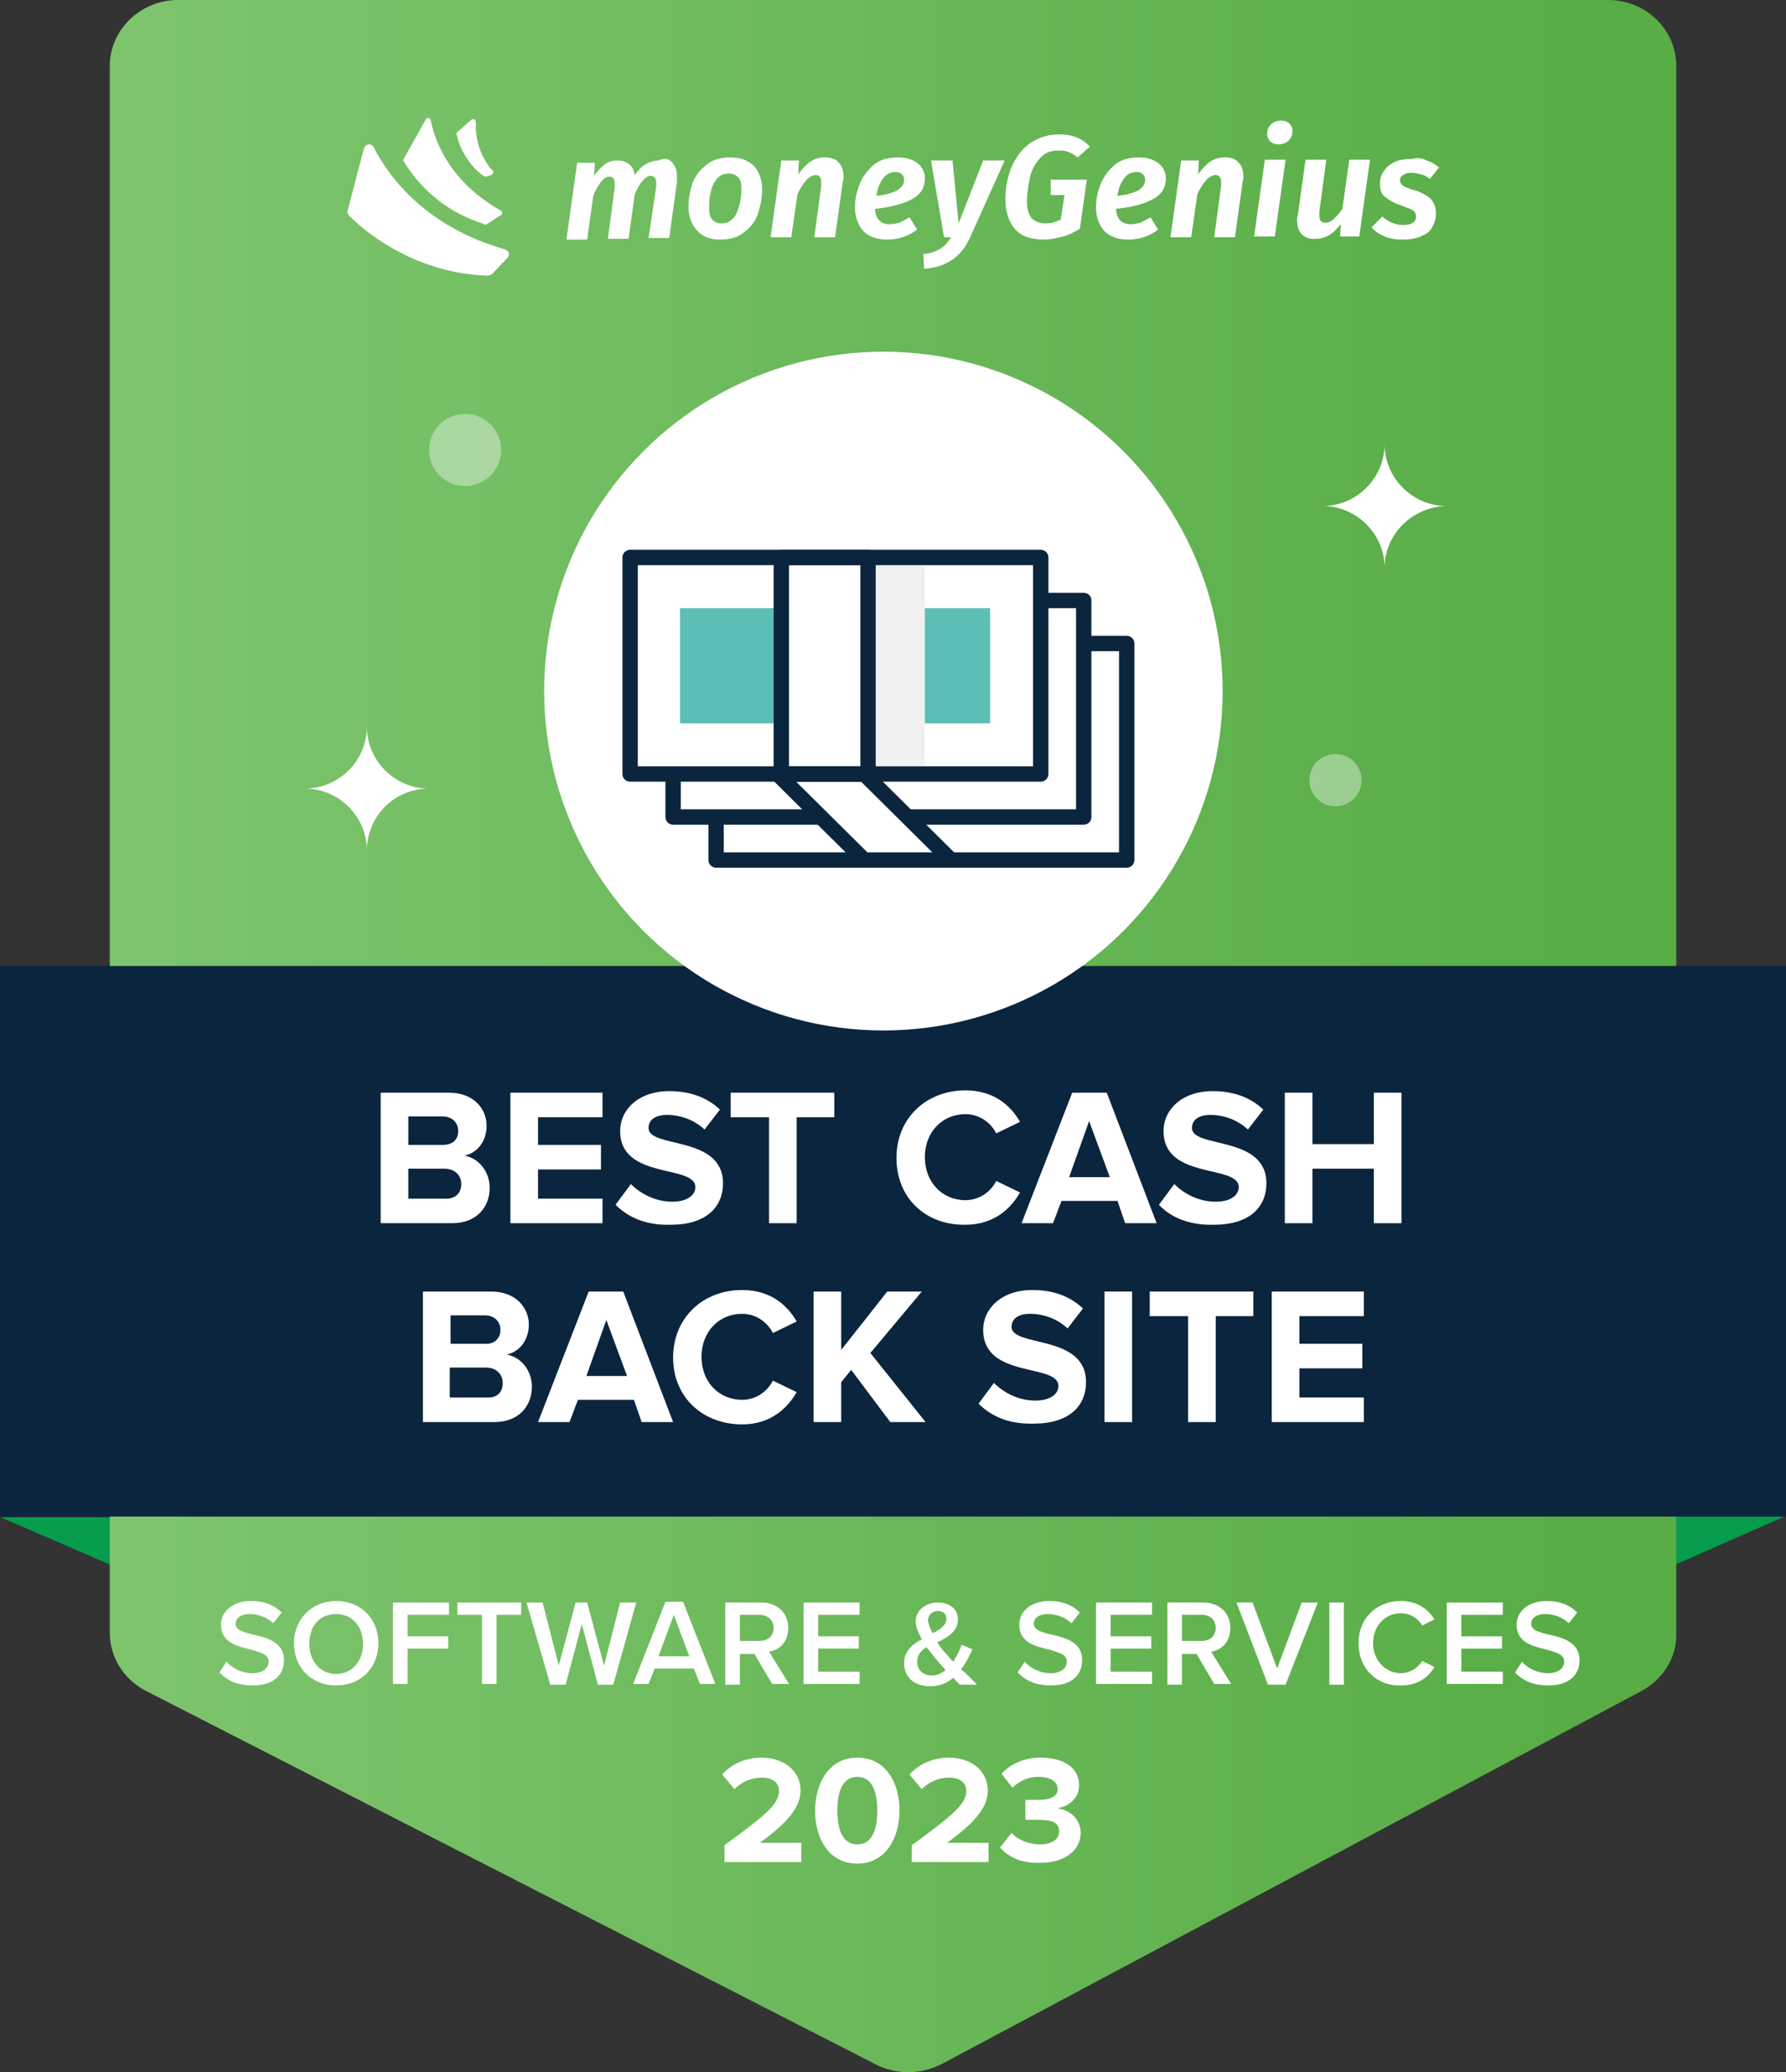 <svg xmlns="http://www.w3.org/2000/svg" xmlns:xlink="http://www.w3.org/1999/xlink" version="1.1" id="Layer_1" x="0px" y="0px" style="enable-background:new 0 0 792 612;" xml:space="preserve" viewBox="279.4 171.3 232.7 269.86">
<rect x="279.4" y="171.3" width="232.7" height="269.86" fill="#333333" stroke="none"/>
<style type="text/css">
	.st0{fill:#069C4D;}
	.st1{fill:url(#SVGID_1_);}
	.st2{fill:#0B253E;}
	.st3{fill:#FFFFFF;}
	.st4{opacity:0.38;fill:#FFFFFF;enable-background:new    ;}
	.st5{fill:#FFFFFF;stroke:#0C253E;stroke-width:2;stroke-linecap:round;stroke-linejoin:round;}
	.st6{fill:#5CBEB5;}
	.st7{fill:#F0F0F0;}
	.st8{fill:none;stroke:#0C253E;stroke-width:2;stroke-linecap:round;stroke-linejoin:round;}
</style>
<polygon class="st0" points="491.9,377.6 511.9,368.8 491.9,368.8 "/>
<polygon class="st0" points="299.6,377.6 279.5,368.9 299.6,368.9 "/>
<linearGradient id="SVGID_1_" gradientUnits="userSpaceOnUse" x1="293.7" y1="305.769" x2="497.804" y2="305.769" gradientTransform="matrix(1 0 0 -1 0 612)">
	<stop offset="3.066375e-02" style="stop-color:#7DC46D"/>
	<stop offset="0.935" style="stop-color:#58AD46"/>
</linearGradient>
<path class="st1" d="M493.3,391.5l-91.2,48.6c-2.7,1.4-5.9,1.4-8.5,0.1l-95.2-48.7c-2.9-1.5-4.7-4.4-4.7-7.6v-204  c0-4.7,4-8.6,8.9-8.6h186.3c4.9,0,8.9,3.8,8.9,8.6V384C497.9,387.1,496.1,390,493.3,391.5z"/>
<g>
	<g>
		<g>
			<rect x="279.4" y="297.1" class="st2" width="232.7" height="71.7"/>
		</g>
	</g>
	<g>
		<g>
			<path class="st3" d="M329,330.6v-17h8.9c3.2,0,4.9,2.1,4.9,4.3c0,2.1-1.3,3.6-2.9,3.9c1.8,0.3,3.3,2,3.3,4.2     c0,2.5-1.7,4.6-4.9,4.6H329z M339.1,318.6c0-1.1-0.8-1.9-2-1.9h-4.5v3.7h4.5C338.4,320.4,339.1,319.7,339.1,318.6z M339.5,325.5     c0-1.1-0.8-2-2.2-2h-4.7v3.9h4.7C338.7,327.5,339.5,326.7,339.5,325.5z"/>
			<path class="st3" d="M345.9,330.6v-17h12v3.2h-8.4v3.6h8.2v3.2h-8.2v3.8h8.4v3.2H345.9z"/>
			<path class="st3" d="M359.6,328.2l2-2.7c1.2,1.2,3.1,2.3,5.4,2.3c2,0,3-0.9,3-1.9c0-3-9.8-0.9-9.8-7.3c0-2.8,2.4-5.2,6.4-5.2     c2.7,0,4.9,0.8,6.6,2.4l-2,2.6c-1.4-1.3-3.2-1.9-4.9-1.9c-1.6,0-2.4,0.7-2.4,1.7c0,2.7,9.7,0.9,9.7,7.2c0,3.1-2.2,5.4-6.8,5.4     C363.5,330.9,361.2,329.8,359.6,328.2z"/>
			<path class="st3" d="M379.6,330.6v-13.8h-5v-3.2h13.5v3.2h-4.9v13.8H379.6z"/>
			<path class="st3" d="M396.2,322.1c0-5.2,3.9-8.8,9-8.8c3.7,0,5.9,2,7.1,4.1l-3.1,1.5c-0.7-1.4-2.2-2.5-4-2.5     c-3.1,0-5.3,2.4-5.3,5.6s2.2,5.6,5.3,5.6c1.8,0,3.3-1.1,4-2.5l3.1,1.5c-1.2,2.1-3.4,4.2-7.1,4.2     C400.1,330.9,396.2,327.4,396.2,322.1z"/>
			<path class="st3" d="M426,330.6l-1-2.9h-7.3l-1.1,2.9h-4.1l6.6-17h4.5l6.5,17H426z M421.3,317.3l-2.6,7.3h5.3L421.3,317.3z"/>
			<path class="st3" d="M430.4,328.2l2-2.7c1.2,1.2,3.1,2.3,5.4,2.3c2,0,3-0.9,3-1.9c0-3-9.8-0.9-9.8-7.3c0-2.8,2.4-5.2,6.4-5.2     c2.7,0,4.9,0.8,6.6,2.4l-2,2.6c-1.4-1.3-3.2-1.9-4.9-1.9c-1.6,0-2.4,0.7-2.4,1.7c0,2.7,9.7,0.9,9.7,7.2c0,3.1-2.2,5.4-6.8,5.4     C434.3,330.9,431.9,329.8,430.4,328.2z"/>
			<path class="st3" d="M458.4,330.6v-7.1h-8v7.1h-3.6v-17h3.6v6.7h8v-6.7h3.6v17H458.4z"/>
			<path class="st3" d="M334.5,356.5v-17h8.9c3.2,0,4.9,2.1,4.9,4.3c0,2.1-1.3,3.6-2.9,3.9c1.8,0.3,3.3,2,3.3,4.2     c0,2.5-1.7,4.6-4.9,4.6H334.5z M344.6,344.5c0-1.1-0.8-1.9-2-1.9h-4.5v3.7h4.5C343.8,346.4,344.6,345.6,344.6,344.5z      M344.9,351.4c0-1.1-0.8-2-2.2-2h-4.7v3.9h4.7C344.1,353.4,344.9,352.7,344.9,351.4z"/>
			<path class="st3" d="M363,356.5l-1-2.9h-7.3l-1.1,2.9h-4.1l6.6-17h4.5l6.5,17H363z M358.4,343.2l-2.6,7.3h5.3L358.4,343.2z"/>
			<path class="st3" d="M367.1,348.1c0-5.2,3.9-8.8,9-8.8c3.7,0,5.9,2,7.1,4.1l-3.1,1.5c-0.7-1.4-2.2-2.5-4-2.5     c-3.1,0-5.3,2.4-5.3,5.6s2.2,5.6,5.3,5.6c1.8,0,3.3-1.1,4-2.5l3.1,1.5c-1.2,2.1-3.4,4.2-7.1,4.2     C371,356.8,367.1,353.3,367.1,348.1z"/>
			<path class="st3" d="M395.4,356.5l-5.1-6.8l-1.3,1.6v5.2h-3.6v-17h3.6v7.6l6-7.6h4.5l-6.7,8l7.2,9H395.4z"/>
			<path class="st3" d="M406.9,354.1l2-2.7c1.2,1.2,3.1,2.3,5.4,2.3c2,0,3-0.9,3-1.9c0-3-9.8-0.9-9.8-7.3c0-2.8,2.4-5.2,6.4-5.2     c2.7,0,4.9,0.8,6.6,2.4l-2,2.6c-1.4-1.3-3.2-1.9-4.9-1.9c-1.6,0-2.4,0.7-2.4,1.7c0,2.7,9.7,0.9,9.7,7.2c0,3.1-2.2,5.4-6.8,5.4     C410.8,356.8,408.5,355.7,406.9,354.1z"/>
			<path class="st3" d="M423.3,356.5v-17h3.6v17H423.3z"/>
			<path class="st3" d="M434.2,356.5v-13.8h-5v-3.2h13.5v3.2h-4.9v13.8H434.2z"/>
			<path class="st3" d="M445.1,356.5v-17h12v3.2h-8.4v3.6h8.2v3.2h-8.2v3.8h8.4v3.2H445.1z"/>
		</g>
	</g>
</g>
<g>
	<g>
		<circle class="st3" cx="394.5" cy="261.3" r="44.2"/>
	</g>
</g>
<path class="st3" d="M467.7,237.2c-4.3-0.1-7.8-3.6-7.9-7.9c-0.1,4.3-3.6,7.8-7.9,7.9c4.3,0.1,7.8,3.6,7.9,7.9  C459.9,240.8,463.4,237.4,467.7,237.2z"/>
<path class="st3" d="M335.1,274c-4.3-0.1-7.8-3.6-7.9-7.9c-0.1,4.3-3.6,7.8-7.9,7.9c4.3,0.1,7.8,3.6,7.9,7.9  C327.3,277.6,330.7,274.1,335.1,274z"/>
<circle class="st4" cx="340" cy="229.9" r="4.7"/>
<circle class="st4" cx="453.4" cy="272.9" r="3.4"/>
<g>
	<g>
		<g>
			<g>
				<path class="st3" d="M340.8,202.2c-5.8-2.6-10.2-6.8-12.7-11.7c-0.3-0.6-1.1-0.5-1.3,0.2l-2.1,8c-0.1,0.2,0,0.5,0.2,0.7      c2.2,2.2,4.9,4,7.9,5.4c3.3,1.5,6.8,2.3,10.1,2.4c0.2,0,0.4-0.1,0.6-0.2l2-2.1c0.4-0.4,0.2-1-0.3-1.1      C343.6,203.3,342.2,202.8,340.8,202.2z"/>
			</g>
		</g>
		<g>
			<g>
				<path class="st3" d="M342.8,192.5c-1.1-1.7-1.5-3.6-1.4-5.3c0-0.3-0.3-0.5-0.6-0.3l-1.8,1.6c-0.1,0.1-0.2,0.2-0.1,0.3      c0.2,1,0.6,2,1.2,2.9c0.6,1,1.4,1.9,2.3,2.5c0.1,0.1,0.2,0.1,0.3,0.1l0.7-0.2c0.2-0.1,0.4-0.4,0.2-0.6      C343.3,193.2,343,192.9,342.8,192.5z"/>
			</g>
		</g>
		<g>
			<g>
				<path class="st3" d="M344.7,199.3l-1.9,1.2c-0.1,0.1-0.2,0.1-0.3,0c-2.1-0.7-4.3-1.7-6.2-3.3c-1.8-1.4-3.2-3.1-4.3-4.9      c-0.1-0.1-0.1-0.2,0-0.3l2.9-5.2c0.2-0.2,0.5-0.2,0.6,0.1c0.7,3.6,2.9,7.3,6.4,10c0.9,0.7,1.8,1.3,2.7,1.8      C344.9,198.8,344.9,199.1,344.7,199.3z"/>
			</g>
		</g>
	</g>
	<g>
		<path class="st3" d="M367,192.5c0.4,0.4,0.6,1,0.6,1.8c0,0.3,0,0.5,0,0.7l-1,7.3h-2.7l1-6.7c0-0.1,0-0.3,0-0.5    c0-0.3-0.1-0.6-0.2-0.7c-0.1-0.1-0.3-0.2-0.5-0.2c-0.7,0-1.4,0.8-2.1,2.4l-0.8,5.8h-2.7l0.9-6.7c0-0.2,0-0.4,0-0.5    c0-0.3-0.1-0.6-0.2-0.7c-0.1-0.1-0.3-0.2-0.5-0.2c-0.4,0-0.7,0.2-1.1,0.7s-0.7,1-1,1.8l-0.8,5.7h-2.7l1.4-10h2.3l-0.1,1.7    c0.4-0.6,0.9-1.1,1.4-1.5s1.1-0.5,1.7-0.5s1.1,0.2,1.5,0.5s0.6,0.8,0.7,1.4c0.4-0.6,0.9-1.1,1.4-1.4s1.1-0.5,1.7-0.5    C366.1,191.8,366.6,192,367,192.5z"/>
		<path class="st3" d="M370.2,201.3c-0.7-0.8-1.1-1.8-1.1-3.1c0-1,0.2-2,0.5-3c0.4-1,1-1.8,1.8-2.4c0.8-0.7,1.9-1,3.2-1    c1.3,0,2.3,0.4,3,1.1c0.7,0.7,1.1,1.8,1.1,3.1c0,1-0.2,2-0.5,3s-0.9,1.8-1.8,2.5c-0.8,0.7-1.9,1-3.2,1    C371.9,202.5,370.9,202.1,370.2,201.3z M375.4,199c0.4-0.9,0.6-2,0.6-3.1c0-0.7-0.1-1.2-0.4-1.5s-0.7-0.5-1.2-0.5    c-0.7,0-1.2,0.2-1.6,0.7s-0.7,1.1-0.8,1.8c-0.2,0.7-0.2,1.4-0.2,2c0,0.7,0.1,1.2,0.4,1.5s0.7,0.5,1.2,0.5    C374.3,200.4,375,199.9,375.4,199z"/>
		<path class="st3" d="M388.7,192.5c0.4,0.4,0.6,1,0.6,1.8c0,0.2,0,0.4-0.1,0.7l-1,7.2h-2.7l0.9-6.7c0-0.2,0-0.4,0-0.5    c0-0.3-0.1-0.6-0.2-0.7s-0.3-0.2-0.5-0.2c-0.8,0-1.6,0.8-2.4,2.5l-0.8,5.6h-2.7l1.4-10h2.3l-0.1,1.8c0.5-0.7,1-1.2,1.5-1.6    c0.6-0.4,1.2-0.6,1.9-0.6C387.7,191.8,388.3,192,388.7,192.5z"/>
		<path class="st3" d="M398.1,197.3c-1.2,0.6-2.7,1-4.7,1.2c0.1,1.3,0.7,2,1.9,2c0.4,0,0.9-0.1,1.3-0.2c0.4-0.2,0.8-0.4,1.3-0.7    l1,1.6c-1.2,0.9-2.5,1.3-3.9,1.3s-2.4-0.4-3.1-1.1c-0.7-0.8-1.1-1.8-1.1-3.1c0-1,0.2-2,0.6-3s1-1.8,1.8-2.5s1.9-1,3.2-1    c1.1,0,2,0.3,2.6,0.8s0.9,1.2,0.9,1.9C399.9,195.8,399.3,196.7,398.1,197.3z M396.3,196.1c0.6-0.4,0.9-0.8,0.9-1.4    c0-0.3-0.1-0.5-0.3-0.7c-0.2-0.2-0.4-0.3-0.8-0.3c-0.7,0-1.3,0.3-1.7,0.9c-0.4,0.6-0.7,1.3-0.8,2.2    C394.8,196.7,395.7,196.4,396.3,196.1z"/>
		<path class="st3" d="M405.8,202.2c-0.6,1.3-1.3,2.2-2.3,2.9s-2.2,1.1-3.7,1.2l-0.1-1.9c1-0.1,1.7-0.4,2.2-0.7s1-0.8,1.4-1.5h-0.9    l-1.7-10h2.8l0.8,8.2l3.2-8.2h2.8L405.8,202.2z"/>
		<path class="st3" d="M421.4,190.4l-1.6,1.4c-0.4-0.3-0.8-0.6-1.2-0.7c-0.4-0.2-0.8-0.2-1.3-0.2c-1,0-1.8,0.3-2.4,1    s-1.1,1.5-1.3,2.5s-0.4,2.1-0.4,3.1s0.2,1.7,0.6,2.2c0.4,0.4,1,0.7,1.8,0.7c0.7,0,1.4-0.2,2-0.5l0.5-3.2h-1.8v-2h4.7l-0.9,6.4    c-0.7,0.4-1.4,0.8-2.2,1c-0.8,0.2-1.6,0.4-2.5,0.4c-1.6,0-2.9-0.4-3.7-1.3c-0.8-0.9-1.3-2.2-1.3-3.9c0-1.4,0.2-2.7,0.7-4    s1.3-2.4,2.3-3.2c1.1-0.8,2.4-1.3,4-1.3C419.1,188.8,420.4,189.3,421.4,190.4z"/>
		<path class="st3" d="M429.5,197.3c-1.2,0.6-2.7,1-4.7,1.2c0.1,1.3,0.7,2,1.9,2c0.4,0,0.9-0.1,1.3-0.2c0.4-0.2,0.8-0.4,1.3-0.7    l1,1.6c-1.2,0.9-2.5,1.3-3.9,1.3s-2.4-0.4-3.1-1.1c-0.7-0.8-1.1-1.8-1.1-3.1c0-1,0.2-2,0.6-3s1-1.8,1.8-2.5s1.9-1,3.2-1    c1.1,0,2,0.3,2.6,0.8s0.9,1.2,0.9,1.9C431.3,195.8,430.7,196.7,429.5,197.3z M427.7,196.1c0.6-0.4,0.9-0.8,0.9-1.4    c0-0.3-0.1-0.5-0.3-0.7c-0.2-0.2-0.4-0.3-0.8-0.3c-0.7,0-1.3,0.3-1.7,0.9c-0.4,0.6-0.7,1.3-0.8,2.2    C426.2,196.7,427.1,196.4,427.7,196.1z"/>
		<path class="st3" d="M440.8,192.5c0.4,0.4,0.6,1,0.6,1.8c0,0.2,0,0.4-0.1,0.7l-1,7.2h-2.7l0.9-6.7c0-0.2,0-0.4,0-0.5    c0-0.3-0.1-0.6-0.2-0.7s-0.3-0.2-0.5-0.2c-0.8,0-1.6,0.8-2.4,2.5l-0.8,5.6h-2.7l1.4-10h2.3l-0.1,1.8c0.5-0.7,1-1.2,1.5-1.6    c0.6-0.4,1.2-0.6,1.9-0.6C439.9,191.8,440.4,192,440.8,192.5z"/>
		<path class="st3" d="M446.9,192.1l-1.4,10h-2.7l1.4-10H446.9z M444.9,189.7c-0.3-0.3-0.4-0.6-0.4-1c0-0.5,0.2-0.9,0.5-1.2    s0.8-0.5,1.3-0.5c0.4,0,0.8,0.1,1.1,0.4s0.4,0.6,0.4,1c0,0.5-0.2,0.9-0.5,1.2s-0.8,0.5-1.3,0.5C445.5,190.1,445.2,190,444.9,189.7    z"/>
		<path class="st3" d="M449,201.8c-0.4-0.4-0.6-1.1-0.6-1.8c0-0.2,0-0.5,0.1-0.7l1-7.2h2.7l-0.9,6.8c0,0.2,0,0.4,0,0.5    c0,0.3,0.1,0.6,0.2,0.7c0.1,0.1,0.3,0.2,0.6,0.2c0.4,0,0.8-0.2,1.1-0.5s0.7-0.7,1.1-1.3l0.9-6.4h2.7l-1.4,10H454l0.1-1.6    c-0.5,0.6-1,1.1-1.5,1.4s-1.1,0.5-1.7,0.5C450,202.5,449.4,202.2,449,201.8z"/>
		<path class="st3" d="M465.3,192.2c0.6,0.2,1.1,0.5,1.6,0.9l-1.2,1.5c-0.4-0.3-0.7-0.5-1.2-0.6c-0.4-0.1-0.8-0.2-1.2-0.2    c-0.5,0-0.8,0.1-1.1,0.3s-0.4,0.4-0.4,0.7c0,0.2,0.1,0.4,0.2,0.5s0.3,0.3,0.6,0.4c0.3,0.1,0.7,0.3,1.2,0.4c0.9,0.3,1.6,0.7,2,1.1    s0.7,1.1,0.7,1.9c0,0.7-0.2,1.2-0.5,1.8s-0.8,0.9-1.5,1.2s-1.5,0.4-2.4,0.4c-0.8,0-1.6-0.1-2.3-0.4s-1.3-0.7-1.7-1.2l1.4-1.4    c0.8,0.7,1.7,1.1,2.7,1.1c0.6,0,1-0.1,1.3-0.3s0.4-0.5,0.4-0.8c0-0.2-0.1-0.5-0.2-0.6s-0.3-0.3-0.6-0.4c-0.3-0.1-0.7-0.3-1.3-0.5    c-0.9-0.3-1.5-0.7-2-1.1s-0.6-1-0.6-1.8c0-0.6,0.2-1.1,0.5-1.5c0.3-0.5,0.8-0.9,1.4-1.2s1.4-0.4,2.3-0.4    C464.1,191.8,464.7,191.9,465.3,192.2z"/>
	</g>
</g>
<g id="c">
</g>
<g>
	<g>
		<path class="st3" d="M308.9,387.7c0.7,0.8,1.9,1.5,3.4,1.5c1.5,0,2.1-0.8,2.1-1.5c0-1-1.1-1.2-2.4-1.6c-1.7-0.4-3.8-0.9-3.8-3.2    c0-1.8,1.6-3.1,3.9-3.1c1.7,0,3,0.5,4,1.5l-1.1,1.4c-0.8-0.8-2-1.2-3.1-1.2c-1.1,0-1.8,0.5-1.8,1.3c0,0.8,1.1,1.1,2.4,1.4    c1.8,0.4,3.9,1,3.9,3.3c0,1.8-1.2,3.3-4.1,3.3c-2,0-3.4-0.7-4.3-1.7L308.9,387.7z"/>
		<path class="st3" d="M323.2,379.8c3.2,0,5.5,2.3,5.5,5.5c0,3.2-2.3,5.5-5.5,5.5s-5.5-2.3-5.5-5.5    C317.7,382.2,320,379.8,323.2,379.8z M323.2,381.5c-2.2,0-3.5,1.6-3.5,3.9c0,2.2,1.4,3.9,3.5,3.9c2.1,0,3.5-1.7,3.5-3.9    C326.7,383.1,325.3,381.5,323.2,381.5z"/>
		<path class="st3" d="M330.6,380h7.3v1.6h-5.4v2.8h5.3v1.6h-5.3v4.6h-1.9V380z"/>
		<path class="st3" d="M342.3,381.6H339V380h8.3v1.6h-3.2v9h-1.9V381.6z"/>
		<path class="st3" d="M355.2,382.8l-2.1,7.9h-2l-3.1-10.7h2.1l2.1,8.2l2.2-8.2h1.5l2.2,8.2l2.1-8.2h2.1l-3,10.7h-2L355.2,382.8z"/>
		<path class="st3" d="M369.8,388.6h-5.1l-0.8,2h-2l4.2-10.7h2.3l4.2,10.7h-2L369.8,388.6z M365.2,387h4l-2-5.4L365.2,387z"/>
		<path class="st3" d="M377.7,386.7h-1.9v4h-1.9V380h4.7c2.1,0,3.5,1.4,3.5,3.3c0,1.9-1.2,2.9-2.5,3.1l2.6,4.2H380L377.7,386.7z     M378.4,381.6h-2.6v3.4h2.6c1.1,0,1.8-0.7,1.8-1.7S379.4,381.6,378.4,381.6z"/>
		<path class="st3" d="M384.1,380h7.3v1.6H386v2.8h5.3v1.6H386v3h5.4v1.6h-7.3V380z"/>
		<path class="st3" d="M406.7,390.7h-2.2c-0.3-0.2-0.6-0.6-0.9-0.9c-0.8,0.7-1.8,1.1-3,1.1c-1.9,0-3.4-1-3.4-3    c0-1.6,1.1-2.5,2.3-3.1c-0.4-0.8-0.8-1.6-0.8-2.3c0-1.4,1.2-2.5,2.9-2.5c1.5,0,2.6,0.8,2.6,2.2c0,1.6-1.3,2.3-2.7,3    c0.4,0.5,0.7,1,1,1.3c0.4,0.4,0.7,0.8,1.1,1.2c0.5-0.8,0.9-1.6,1.1-2.2l1.4,0.6c-0.4,0.8-0.8,1.8-1.5,2.6    C405.3,389.2,405.9,389.9,406.7,390.7z M402.6,388.8c-0.5-0.6-1-1.1-1.3-1.5c-0.4-0.5-0.8-1-1.2-1.5c-0.7,0.5-1.2,1-1.2,1.9    c0,1.2,0.9,1.8,1.9,1.8C401.5,389.5,402.1,389.2,402.6,388.8z M400.9,384c1-0.5,1.8-1,1.8-1.9c0-0.7-0.5-1-1.1-1    c-0.7,0-1.3,0.5-1.3,1.3C400.4,382.9,400.6,383.4,400.9,384z"/>
		<path class="st3" d="M412.9,387.7c0.7,0.8,1.9,1.5,3.4,1.5c1.5,0,2.1-0.8,2.1-1.5c0-1-1.1-1.2-2.4-1.6c-1.7-0.4-3.8-0.9-3.8-3.2    c0-1.8,1.6-3.1,3.9-3.1c1.7,0,3,0.5,4,1.5l-1.1,1.4c-0.8-0.8-2-1.2-3.1-1.2c-1.1,0-1.8,0.5-1.8,1.3c0,0.8,1.1,1.1,2.4,1.4    c1.8,0.4,3.9,1,3.9,3.3c0,1.8-1.2,3.3-4.1,3.3c-2,0-3.4-0.7-4.3-1.7L412.9,387.7z"/>
		<path class="st3" d="M422.2,380h7.3v1.6h-5.4v2.8h5.3v1.6h-5.3v3h5.4v1.6h-7.3V380z"/>
		<path class="st3" d="M435.3,386.7h-1.9v4h-1.9V380h4.7c2.1,0,3.5,1.4,3.5,3.3c0,1.9-1.2,2.9-2.5,3.1l2.6,4.2h-2.2L435.3,386.7z     M436,381.6h-2.6v3.4h2.6c1.1,0,1.8-0.7,1.8-1.7S437.1,381.6,436,381.6z"/>
		<path class="st3" d="M440.5,380h2.1l3.2,8.6l3.2-8.6h2.1l-4.2,10.7h-2.3L440.5,380z"/>
		<path class="st3" d="M452.6,380h1.9v10.7h-1.9V380z"/>
		<path class="st3" d="M456.4,385.3c0-3.3,2.4-5.5,5.5-5.5c2.2,0,3.6,1.1,4.4,2.4l-1.6,0.8c-0.5-0.9-1.5-1.6-2.8-1.6    c-2,0-3.6,1.6-3.6,3.9c0,2.2,1.6,3.9,3.6,3.9c1.2,0,2.3-0.7,2.8-1.6l1.6,0.8c-0.8,1.3-2.1,2.4-4.4,2.4    C458.8,390.9,456.4,388.6,456.4,385.3z"/>
		<path class="st3" d="M467.9,380h7.3v1.6h-5.4v2.8h5.3v1.6h-5.3v3h5.4v1.6h-7.3V380z"/>
		<path class="st3" d="M477.7,387.7c0.7,0.8,1.9,1.5,3.4,1.5c1.5,0,2.1-0.8,2.1-1.5c0-1-1.1-1.2-2.4-1.6c-1.7-0.4-3.8-0.9-3.8-3.2    c0-1.8,1.6-3.1,3.9-3.1c1.7,0,3,0.5,4,1.5l-1.1,1.4c-0.8-0.8-2-1.2-3.1-1.2c-1.1,0-1.8,0.5-1.8,1.3c0,0.8,1.1,1.1,2.4,1.4    c1.8,0.4,3.9,1,3.9,3.3c0,1.8-1.2,3.3-4.1,3.3c-2,0-3.4-0.7-4.3-1.7L477.7,387.7z"/>
	</g>
</g>
<g>
	<g id="a">
		<g id="b">
			<g>
				<rect x="372.7" y="255.1" class="st5" width="53.5" height="28.2"/>
				<rect x="367.1" y="249.5" class="st5" width="53.5" height="28.2"/>
				<rect x="361.5" y="243.9" class="st3" width="53.1" height="28.2"/>
				<rect x="368" y="250.5" class="st6" width="40.4" height="15"/>
				<rect x="391.3" y="243.9" class="st7" width="8.6" height="28.2"/>
				<polygon class="st5" points="392,272.1 403.3,283.3 392,283.3 380.7,272.1     "/>
				<rect x="381.2" y="243.9" class="st5" width="11.3" height="28.2"/>
				<rect x="361.5" y="243.9" class="st8" width="53.5" height="28.2"/>
			</g>
		</g>
	</g>
	<g id="c_00000051358752745597525890000006419757432497613963_">
	</g>
</g>
<g>
	<path class="st3" d="M373.8,413.8v-2.2c5.5-4,7.1-5.4,7.1-7.1c0-1.2-1.1-1.7-2.2-1.7c-1.5,0-2.7,0.6-3.6,1.5l-1.6-1.9   c1.3-1.5,3.3-2.2,5.1-2.2c2.8,0,5.1,1.6,5.1,4.3c0,2.3-1.9,4.3-5.3,6.8h5.4v2.5H373.8z"/>
	<path class="st3" d="M385.6,407.1c0-3.4,1.7-6.9,5.5-6.9c3.8,0,5.5,3.4,5.5,6.9c0,3.4-1.7,6.9-5.5,6.9   C387.3,414,385.6,410.6,385.6,407.1z M393.7,407.1c0-2.5-0.7-4.4-2.6-4.4c-1.9,0-2.6,1.9-2.6,4.4c0,2.5,0.7,4.4,2.6,4.4   C393,411.5,393.7,409.6,393.7,407.1z"/>
	<path class="st3" d="M398.2,413.8v-2.2c5.5-4,7.1-5.4,7.1-7.1c0-1.2-1.1-1.7-2.2-1.7c-1.5,0-2.7,0.6-3.6,1.5l-1.6-1.9   c1.3-1.5,3.3-2.2,5.1-2.2c2.8,0,5.1,1.6,5.1,4.3c0,2.3-1.9,4.3-5.3,6.8h5.4v2.5H398.2z"/>
	<path class="st3" d="M409.7,411.9l1.5-1.9c0.9,1,2.4,1.5,3.7,1.5c1.6,0,2.5-0.7,2.5-1.7c0-1.1-0.8-1.5-2.7-1.5c-0.6,0-1.5,0-1.7,0   v-2.6c0.2,0,1.2,0,1.7,0c1.5,0,2.5-0.4,2.5-1.4c0-1.1-1.1-1.6-2.5-1.6c-1.3,0-2.4,0.5-3.4,1.4l-1.4-1.8c1.1-1.2,2.8-2.1,5.1-2.1   c3.1,0,5,1.4,5,3.6c0,1.7-1.4,2.8-2.9,3c1.4,0.1,3.1,1.2,3.1,3.2c0,2.3-2.1,3.9-5.3,3.9C412.5,414,410.7,413.1,409.7,411.9z"/>
</g>
</svg>